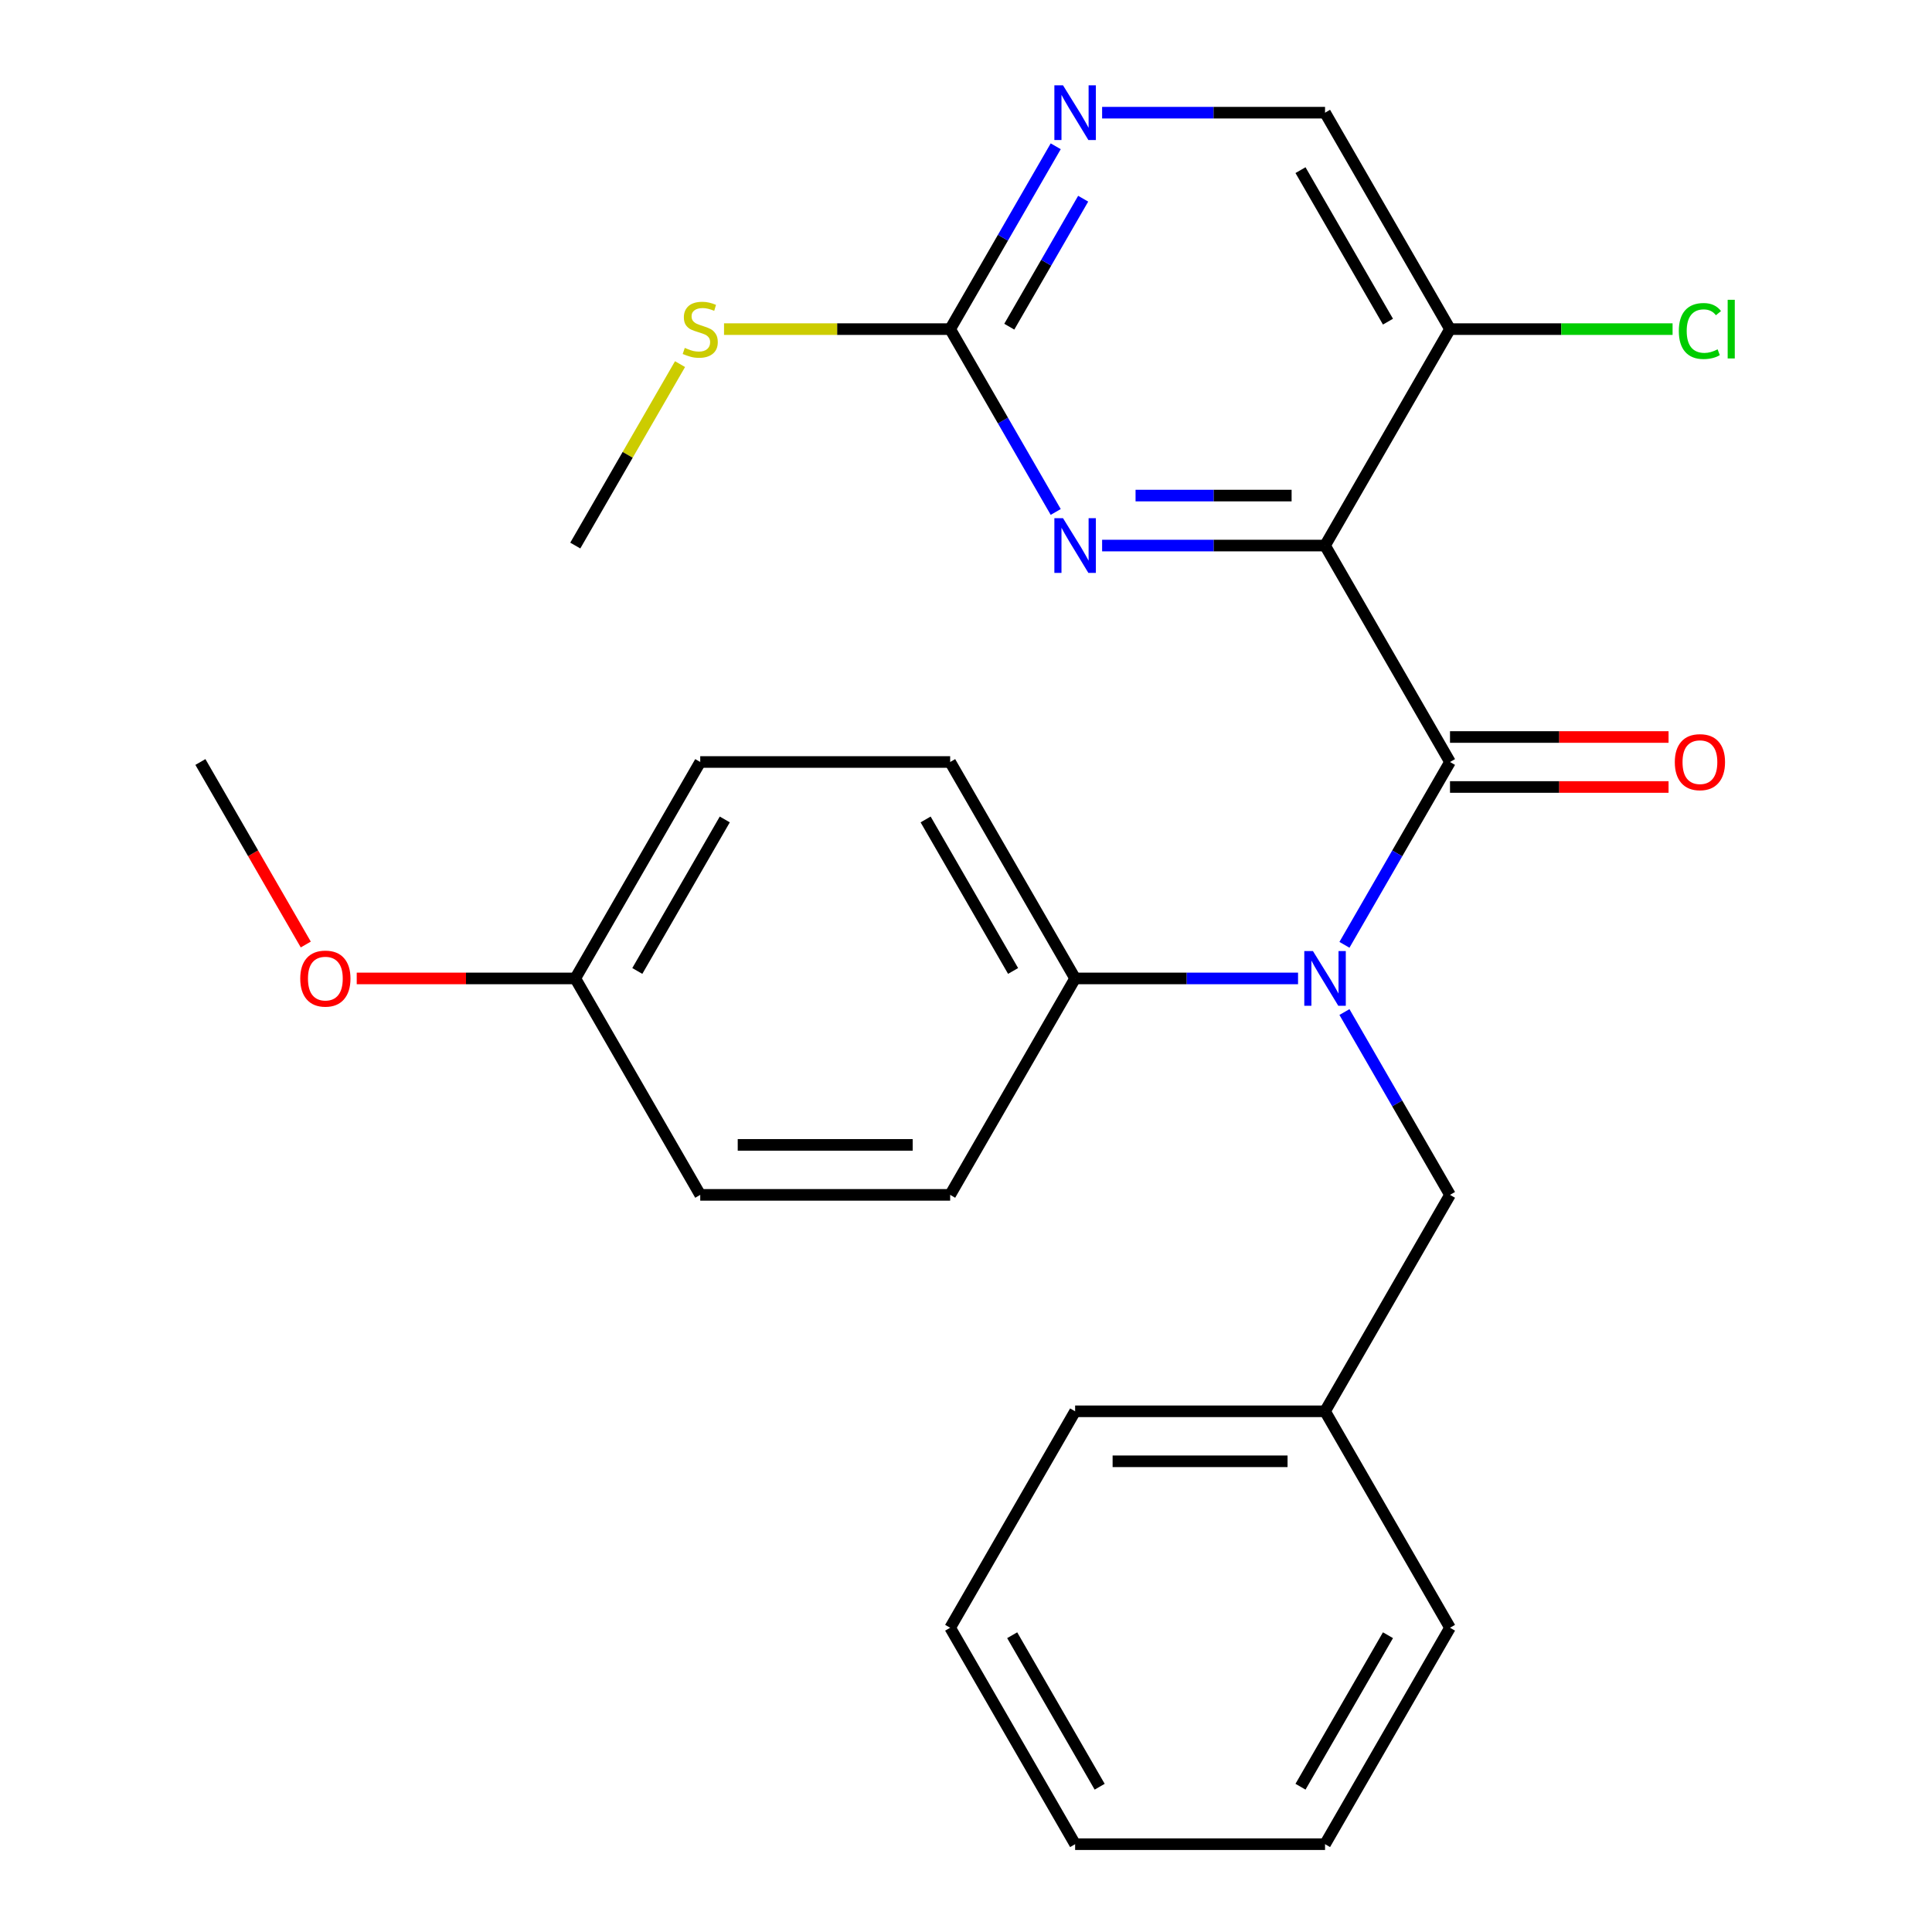 <?xml version='1.0' encoding='iso-8859-1'?>
<svg version='1.1' baseProfile='full'
              xmlns='http://www.w3.org/2000/svg'
                      xmlns:rdkit='http://www.rdkit.org/xml'
                      xmlns:xlink='http://www.w3.org/1999/xlink'
                  xml:space='preserve'
width='1000px' height='1000px' viewBox='0 0 1000 1000'>
<!-- END OF HEADER -->
<rect style='opacity:1.0;fill:#FFFFFF;stroke:none' width='1000' height='1000' x='0' y='0'> </rect>
<path class='bond-0' d='M 685.839,282.38 L 750.518,394.408' style='fill:none;fill-rule:evenodd;stroke:#000000;stroke-width:6px;stroke-linecap:butt;stroke-linejoin:miter;stroke-opacity:1' />
<path class='bond-2' d='M 685.839,282.38 L 628.147,282.38' style='fill:none;fill-rule:evenodd;stroke:#000000;stroke-width:6px;stroke-linecap:butt;stroke-linejoin:miter;stroke-opacity:1' />
<path class='bond-2' d='M 628.147,282.38 L 570.455,282.38' style='fill:none;fill-rule:evenodd;stroke:#0000FF;stroke-width:6px;stroke-linecap:butt;stroke-linejoin:miter;stroke-opacity:1' />
<path class='bond-2' d='M 668.531,256.508 L 628.147,256.508' style='fill:none;fill-rule:evenodd;stroke:#000000;stroke-width:6px;stroke-linecap:butt;stroke-linejoin:miter;stroke-opacity:1' />
<path class='bond-2' d='M 628.147,256.508 L 587.762,256.508' style='fill:none;fill-rule:evenodd;stroke:#0000FF;stroke-width:6px;stroke-linecap:butt;stroke-linejoin:miter;stroke-opacity:1' />
<path class='bond-4' d='M 685.839,282.38 L 750.518,170.352' style='fill:none;fill-rule:evenodd;stroke:#000000;stroke-width:6px;stroke-linecap:butt;stroke-linejoin:miter;stroke-opacity:1' />
<path class='bond-1' d='M 750.518,394.408 L 723.2,441.724' style='fill:none;fill-rule:evenodd;stroke:#000000;stroke-width:6px;stroke-linecap:butt;stroke-linejoin:miter;stroke-opacity:1' />
<path class='bond-1' d='M 723.2,441.724 L 695.882,489.041' style='fill:none;fill-rule:evenodd;stroke:#0000FF;stroke-width:6px;stroke-linecap:butt;stroke-linejoin:miter;stroke-opacity:1' />
<path class='bond-7' d='M 750.518,407.343 L 807.08,407.343' style='fill:none;fill-rule:evenodd;stroke:#000000;stroke-width:6px;stroke-linecap:butt;stroke-linejoin:miter;stroke-opacity:1' />
<path class='bond-7' d='M 807.08,407.343 L 863.643,407.343' style='fill:none;fill-rule:evenodd;stroke:#FF0000;stroke-width:6px;stroke-linecap:butt;stroke-linejoin:miter;stroke-opacity:1' />
<path class='bond-7' d='M 750.518,381.472 L 807.08,381.472' style='fill:none;fill-rule:evenodd;stroke:#000000;stroke-width:6px;stroke-linecap:butt;stroke-linejoin:miter;stroke-opacity:1' />
<path class='bond-7' d='M 807.08,381.472 L 863.643,381.472' style='fill:none;fill-rule:evenodd;stroke:#FF0000;stroke-width:6px;stroke-linecap:butt;stroke-linejoin:miter;stroke-opacity:1' />
<path class='bond-6' d='M 671.865,506.435 L 614.173,506.435' style='fill:none;fill-rule:evenodd;stroke:#0000FF;stroke-width:6px;stroke-linecap:butt;stroke-linejoin:miter;stroke-opacity:1' />
<path class='bond-6' d='M 614.173,506.435 L 556.481,506.435' style='fill:none;fill-rule:evenodd;stroke:#000000;stroke-width:6px;stroke-linecap:butt;stroke-linejoin:miter;stroke-opacity:1' />
<path class='bond-8' d='M 695.882,523.829 L 723.2,571.146' style='fill:none;fill-rule:evenodd;stroke:#0000FF;stroke-width:6px;stroke-linecap:butt;stroke-linejoin:miter;stroke-opacity:1' />
<path class='bond-8' d='M 723.2,571.146 L 750.518,618.463' style='fill:none;fill-rule:evenodd;stroke:#000000;stroke-width:6px;stroke-linecap:butt;stroke-linejoin:miter;stroke-opacity:1' />
<path class='bond-3' d='M 546.438,264.986 L 519.12,217.669' style='fill:none;fill-rule:evenodd;stroke:#0000FF;stroke-width:6px;stroke-linecap:butt;stroke-linejoin:miter;stroke-opacity:1' />
<path class='bond-3' d='M 519.12,217.669 L 491.802,170.352' style='fill:none;fill-rule:evenodd;stroke:#000000;stroke-width:6px;stroke-linecap:butt;stroke-linejoin:miter;stroke-opacity:1' />
<path class='bond-10' d='M 491.802,170.352 L 433.279,170.352' style='fill:none;fill-rule:evenodd;stroke:#000000;stroke-width:6px;stroke-linecap:butt;stroke-linejoin:miter;stroke-opacity:1' />
<path class='bond-10' d='M 433.279,170.352 L 374.757,170.352' style='fill:none;fill-rule:evenodd;stroke:#CCCC00;stroke-width:6px;stroke-linecap:butt;stroke-linejoin:miter;stroke-opacity:1' />
<path class='bond-26' d='M 491.802,170.352 L 519.12,123.036' style='fill:none;fill-rule:evenodd;stroke:#000000;stroke-width:6px;stroke-linecap:butt;stroke-linejoin:miter;stroke-opacity:1' />
<path class='bond-26' d='M 519.12,123.036 L 546.438,75.719' style='fill:none;fill-rule:evenodd;stroke:#0000FF;stroke-width:6px;stroke-linecap:butt;stroke-linejoin:miter;stroke-opacity:1' />
<path class='bond-26' d='M 522.403,169.093 L 541.526,135.971' style='fill:none;fill-rule:evenodd;stroke:#000000;stroke-width:6px;stroke-linecap:butt;stroke-linejoin:miter;stroke-opacity:1' />
<path class='bond-26' d='M 541.526,135.971 L 560.648,102.85' style='fill:none;fill-rule:evenodd;stroke:#0000FF;stroke-width:6px;stroke-linecap:butt;stroke-linejoin:miter;stroke-opacity:1' />
<path class='bond-9' d='M 750.518,170.352 L 685.839,58.325' style='fill:none;fill-rule:evenodd;stroke:#000000;stroke-width:6px;stroke-linecap:butt;stroke-linejoin:miter;stroke-opacity:1' />
<path class='bond-9' d='M 718.411,166.484 L 673.135,88.065' style='fill:none;fill-rule:evenodd;stroke:#000000;stroke-width:6px;stroke-linecap:butt;stroke-linejoin:miter;stroke-opacity:1' />
<path class='bond-13' d='M 750.518,170.352 L 808.12,170.352' style='fill:none;fill-rule:evenodd;stroke:#000000;stroke-width:6px;stroke-linecap:butt;stroke-linejoin:miter;stroke-opacity:1' />
<path class='bond-13' d='M 808.12,170.352 L 865.723,170.352' style='fill:none;fill-rule:evenodd;stroke:#00CC00;stroke-width:6px;stroke-linecap:butt;stroke-linejoin:miter;stroke-opacity:1' />
<path class='bond-5' d='M 570.455,58.325 L 628.147,58.325' style='fill:none;fill-rule:evenodd;stroke:#0000FF;stroke-width:6px;stroke-linecap:butt;stroke-linejoin:miter;stroke-opacity:1' />
<path class='bond-5' d='M 628.147,58.325 L 685.839,58.325' style='fill:none;fill-rule:evenodd;stroke:#000000;stroke-width:6px;stroke-linecap:butt;stroke-linejoin:miter;stroke-opacity:1' />
<path class='bond-11' d='M 556.481,506.435 L 491.802,394.408' style='fill:none;fill-rule:evenodd;stroke:#000000;stroke-width:6px;stroke-linecap:butt;stroke-linejoin:miter;stroke-opacity:1' />
<path class='bond-11' d='M 524.373,502.567 L 479.098,424.147' style='fill:none;fill-rule:evenodd;stroke:#000000;stroke-width:6px;stroke-linecap:butt;stroke-linejoin:miter;stroke-opacity:1' />
<path class='bond-12' d='M 556.481,506.435 L 491.802,618.463' style='fill:none;fill-rule:evenodd;stroke:#000000;stroke-width:6px;stroke-linecap:butt;stroke-linejoin:miter;stroke-opacity:1' />
<path class='bond-15' d='M 750.518,618.463 L 685.839,730.49' style='fill:none;fill-rule:evenodd;stroke:#000000;stroke-width:6px;stroke-linecap:butt;stroke-linejoin:miter;stroke-opacity:1' />
<path class='bond-19' d='M 351.985,188.466 L 324.875,235.423' style='fill:none;fill-rule:evenodd;stroke:#CCCC00;stroke-width:6px;stroke-linecap:butt;stroke-linejoin:miter;stroke-opacity:1' />
<path class='bond-19' d='M 324.875,235.423 L 297.764,282.38' style='fill:none;fill-rule:evenodd;stroke:#000000;stroke-width:6px;stroke-linecap:butt;stroke-linejoin:miter;stroke-opacity:1' />
<path class='bond-16' d='M 491.802,394.408 L 362.443,394.408' style='fill:none;fill-rule:evenodd;stroke:#000000;stroke-width:6px;stroke-linecap:butt;stroke-linejoin:miter;stroke-opacity:1' />
<path class='bond-17' d='M 491.802,618.463 L 362.443,618.463' style='fill:none;fill-rule:evenodd;stroke:#000000;stroke-width:6px;stroke-linecap:butt;stroke-linejoin:miter;stroke-opacity:1' />
<path class='bond-17' d='M 472.398,592.591 L 381.847,592.591' style='fill:none;fill-rule:evenodd;stroke:#000000;stroke-width:6px;stroke-linecap:butt;stroke-linejoin:miter;stroke-opacity:1' />
<path class='bond-14' d='M 297.764,506.435 L 362.443,618.463' style='fill:none;fill-rule:evenodd;stroke:#000000;stroke-width:6px;stroke-linecap:butt;stroke-linejoin:miter;stroke-opacity:1' />
<path class='bond-18' d='M 297.764,506.435 L 241.202,506.435' style='fill:none;fill-rule:evenodd;stroke:#000000;stroke-width:6px;stroke-linecap:butt;stroke-linejoin:miter;stroke-opacity:1' />
<path class='bond-18' d='M 241.202,506.435 L 184.64,506.435' style='fill:none;fill-rule:evenodd;stroke:#FF0000;stroke-width:6px;stroke-linecap:butt;stroke-linejoin:miter;stroke-opacity:1' />
<path class='bond-27' d='M 297.764,506.435 L 362.443,394.408' style='fill:none;fill-rule:evenodd;stroke:#000000;stroke-width:6px;stroke-linecap:butt;stroke-linejoin:miter;stroke-opacity:1' />
<path class='bond-27' d='M 329.872,502.567 L 375.147,424.147' style='fill:none;fill-rule:evenodd;stroke:#000000;stroke-width:6px;stroke-linecap:butt;stroke-linejoin:miter;stroke-opacity:1' />
<path class='bond-20' d='M 685.839,730.49 L 556.481,730.49' style='fill:none;fill-rule:evenodd;stroke:#000000;stroke-width:6px;stroke-linecap:butt;stroke-linejoin:miter;stroke-opacity:1' />
<path class='bond-20' d='M 666.435,756.362 L 575.885,756.362' style='fill:none;fill-rule:evenodd;stroke:#000000;stroke-width:6px;stroke-linecap:butt;stroke-linejoin:miter;stroke-opacity:1' />
<path class='bond-21' d='M 685.839,730.49 L 750.518,842.518' style='fill:none;fill-rule:evenodd;stroke:#000000;stroke-width:6px;stroke-linecap:butt;stroke-linejoin:miter;stroke-opacity:1' />
<path class='bond-22' d='M 158.271,488.881 L 130.999,441.644' style='fill:none;fill-rule:evenodd;stroke:#FF0000;stroke-width:6px;stroke-linecap:butt;stroke-linejoin:miter;stroke-opacity:1' />
<path class='bond-22' d='M 130.999,441.644 L 103.727,394.408' style='fill:none;fill-rule:evenodd;stroke:#000000;stroke-width:6px;stroke-linecap:butt;stroke-linejoin:miter;stroke-opacity:1' />
<path class='bond-23' d='M 556.481,730.49 L 491.802,842.518' style='fill:none;fill-rule:evenodd;stroke:#000000;stroke-width:6px;stroke-linecap:butt;stroke-linejoin:miter;stroke-opacity:1' />
<path class='bond-24' d='M 750.518,842.518 L 685.839,954.545' style='fill:none;fill-rule:evenodd;stroke:#000000;stroke-width:6px;stroke-linecap:butt;stroke-linejoin:miter;stroke-opacity:1' />
<path class='bond-24' d='M 718.411,846.386 L 673.135,924.805' style='fill:none;fill-rule:evenodd;stroke:#000000;stroke-width:6px;stroke-linecap:butt;stroke-linejoin:miter;stroke-opacity:1' />
<path class='bond-28' d='M 491.802,842.518 L 556.481,954.545' style='fill:none;fill-rule:evenodd;stroke:#000000;stroke-width:6px;stroke-linecap:butt;stroke-linejoin:miter;stroke-opacity:1' />
<path class='bond-28' d='M 523.909,846.386 L 569.184,924.805' style='fill:none;fill-rule:evenodd;stroke:#000000;stroke-width:6px;stroke-linecap:butt;stroke-linejoin:miter;stroke-opacity:1' />
<path class='bond-25' d='M 685.839,954.545 L 556.481,954.545' style='fill:none;fill-rule:evenodd;stroke:#000000;stroke-width:6px;stroke-linecap:butt;stroke-linejoin:miter;stroke-opacity:1' />
<path  class='atom-2' d='M 679.579 492.275
L 688.859 507.275
Q 689.779 508.755, 691.259 511.435
Q 692.739 514.115, 692.819 514.275
L 692.819 492.275
L 696.579 492.275
L 696.579 520.595
L 692.699 520.595
L 682.739 504.195
Q 681.579 502.275, 680.339 500.075
Q 679.139 497.875, 678.779 497.195
L 678.779 520.595
L 675.099 520.595
L 675.099 492.275
L 679.579 492.275
' fill='#0000FF'/>
<path  class='atom-3' d='M 550.221 268.22
L 559.501 283.22
Q 560.421 284.7, 561.901 287.38
Q 563.381 290.06, 563.461 290.22
L 563.461 268.22
L 567.221 268.22
L 567.221 296.54
L 563.341 296.54
L 553.381 280.14
Q 552.221 278.22, 550.981 276.02
Q 549.781 273.82, 549.421 273.14
L 549.421 296.54
L 545.741 296.54
L 545.741 268.22
L 550.221 268.22
' fill='#0000FF'/>
<path  class='atom-6' d='M 550.221 44.165
L 559.501 59.165
Q 560.421 60.645, 561.901 63.325
Q 563.381 66.005, 563.461 66.165
L 563.461 44.165
L 567.221 44.165
L 567.221 72.485
L 563.341 72.485
L 553.381 56.085
Q 552.221 54.165, 550.981 51.965
Q 549.781 49.765, 549.421 49.085
L 549.421 72.485
L 545.741 72.485
L 545.741 44.165
L 550.221 44.165
' fill='#0000FF'/>
<path  class='atom-8' d='M 866.877 394.488
Q 866.877 387.688, 870.237 383.888
Q 873.597 380.088, 879.877 380.088
Q 886.157 380.088, 889.517 383.888
Q 892.877 387.688, 892.877 394.488
Q 892.877 401.368, 889.477 405.288
Q 886.077 409.168, 879.877 409.168
Q 873.637 409.168, 870.237 405.288
Q 866.877 401.408, 866.877 394.488
M 879.877 405.968
Q 884.197 405.968, 886.517 403.088
Q 888.877 400.168, 888.877 394.488
Q 888.877 388.928, 886.517 386.128
Q 884.197 383.288, 879.877 383.288
Q 875.557 383.288, 873.197 386.088
Q 870.877 388.888, 870.877 394.488
Q 870.877 400.208, 873.197 403.088
Q 875.557 405.968, 879.877 405.968
' fill='#FF0000'/>
<path  class='atom-11' d='M 354.443 180.072
Q 354.763 180.192, 356.083 180.752
Q 357.403 181.312, 358.843 181.672
Q 360.323 181.992, 361.763 181.992
Q 364.443 181.992, 366.003 180.712
Q 367.563 179.392, 367.563 177.112
Q 367.563 175.552, 366.763 174.592
Q 366.003 173.632, 364.803 173.112
Q 363.603 172.592, 361.603 171.992
Q 359.083 171.232, 357.563 170.512
Q 356.083 169.792, 355.003 168.272
Q 353.963 166.752, 353.963 164.192
Q 353.963 160.632, 356.363 158.432
Q 358.803 156.232, 363.603 156.232
Q 366.883 156.232, 370.603 157.792
L 369.683 160.872
Q 366.283 159.472, 363.723 159.472
Q 360.963 159.472, 359.443 160.632
Q 357.923 161.752, 357.963 163.712
Q 357.963 165.232, 358.723 166.152
Q 359.523 167.072, 360.643 167.592
Q 361.803 168.112, 363.723 168.712
Q 366.283 169.512, 367.803 170.312
Q 369.323 171.112, 370.403 172.752
Q 371.523 174.352, 371.523 177.112
Q 371.523 181.032, 368.883 183.152
Q 366.283 185.232, 361.923 185.232
Q 359.403 185.232, 357.483 184.672
Q 355.603 184.152, 353.363 183.232
L 354.443 180.072
' fill='#CCCC00'/>
<path  class='atom-14' d='M 868.957 171.332
Q 868.957 164.292, 872.237 160.612
Q 875.557 156.892, 881.837 156.892
Q 887.677 156.892, 890.797 161.012
L 888.157 163.172
Q 885.877 160.172, 881.837 160.172
Q 877.557 160.172, 875.277 163.052
Q 873.037 165.892, 873.037 171.332
Q 873.037 176.932, 875.357 179.812
Q 877.717 182.692, 882.277 182.692
Q 885.397 182.692, 889.037 180.812
L 890.157 183.812
Q 888.677 184.772, 886.437 185.332
Q 884.197 185.892, 881.717 185.892
Q 875.557 185.892, 872.237 182.132
Q 868.957 178.372, 868.957 171.332
' fill='#00CC00'/>
<path  class='atom-14' d='M 894.237 155.172
L 897.917 155.172
L 897.917 185.532
L 894.237 185.532
L 894.237 155.172
' fill='#00CC00'/>
<path  class='atom-19' d='M 155.406 506.515
Q 155.406 499.715, 158.766 495.915
Q 162.126 492.115, 168.406 492.115
Q 174.686 492.115, 178.046 495.915
Q 181.406 499.715, 181.406 506.515
Q 181.406 513.395, 178.006 517.315
Q 174.606 521.195, 168.406 521.195
Q 162.166 521.195, 158.766 517.315
Q 155.406 513.435, 155.406 506.515
M 168.406 517.995
Q 172.726 517.995, 175.046 515.115
Q 177.406 512.195, 177.406 506.515
Q 177.406 500.955, 175.046 498.155
Q 172.726 495.315, 168.406 495.315
Q 164.086 495.315, 161.726 498.115
Q 159.406 500.915, 159.406 506.515
Q 159.406 512.235, 161.726 515.115
Q 164.086 517.995, 168.406 517.995
' fill='#FF0000'/>
</svg>
